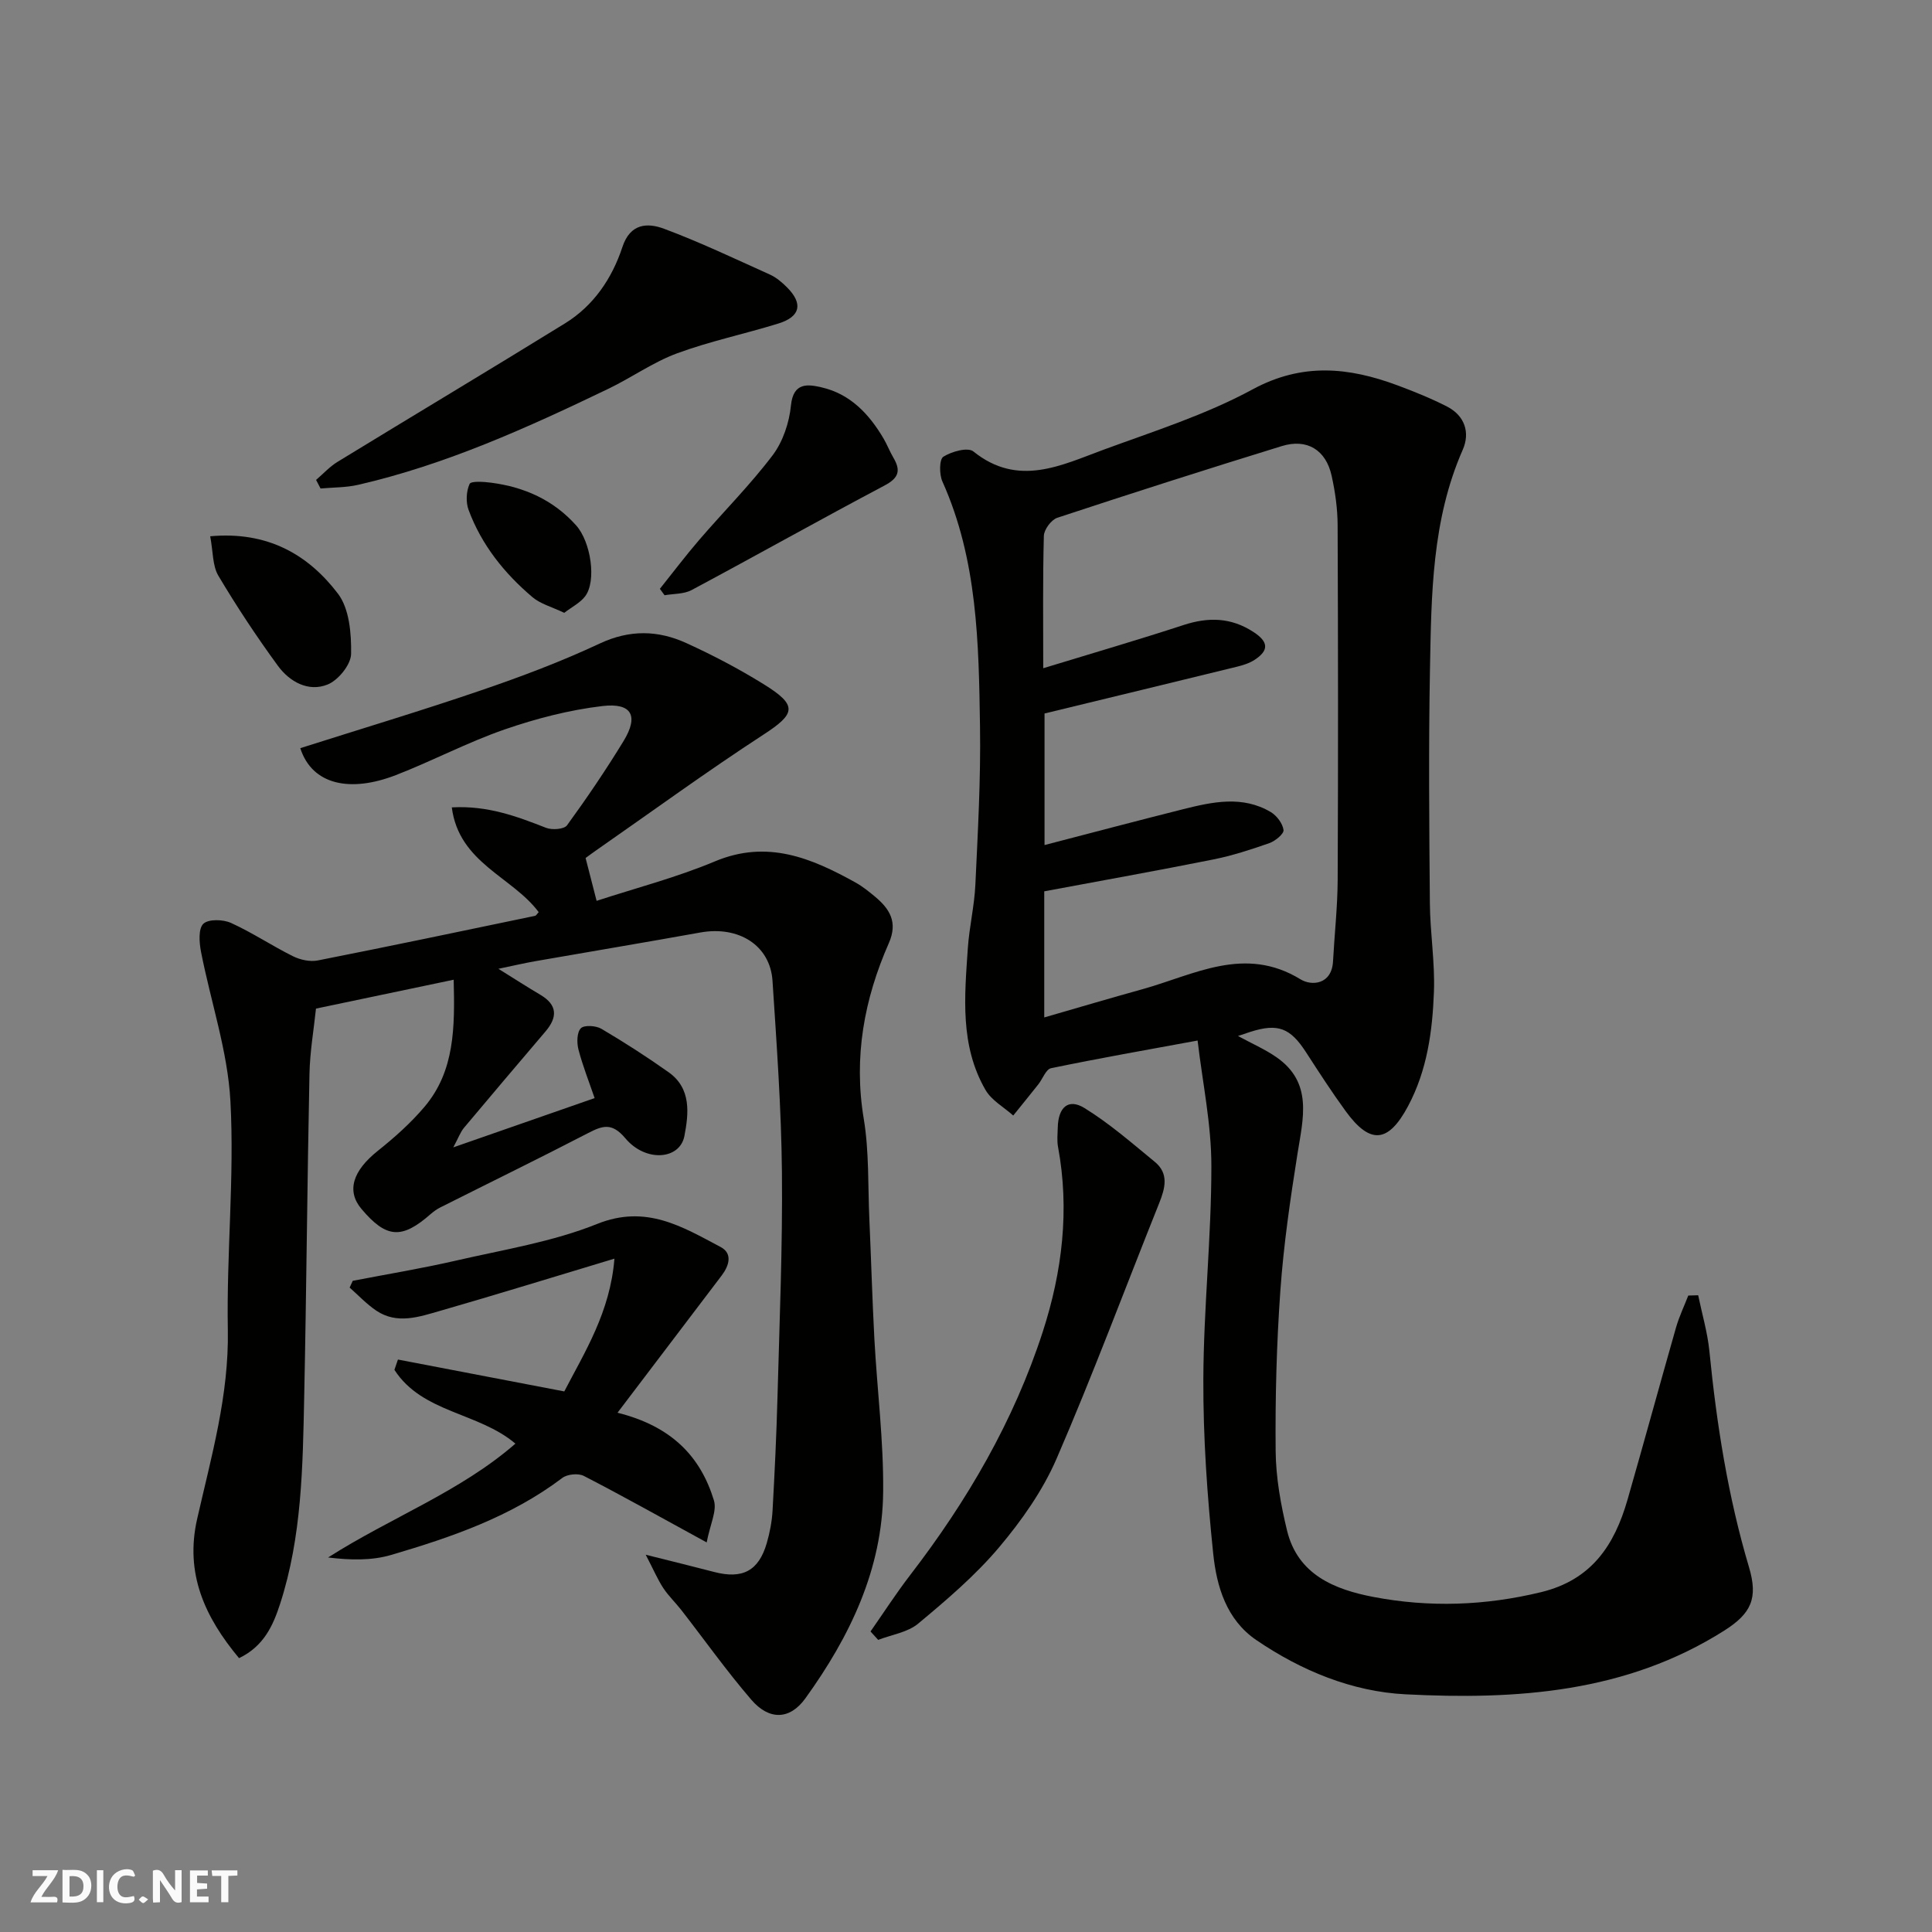 <svg enable-background="new 0 0 400 400" viewBox="0 0 400 400" xmlns="http://www.w3.org/2000/svg"><rect x="0" y="0" width="400" height="400" fill="#808080" stroke="none"/><g fill="#fafafb"><path d="m37.59 393.81c-.92.31-1.52.05-2-.78-.7-1.2-1.52-2.34-2.47-3.78v4.59c-.55.03-.95.05-1.41.07-.03-.37-.06-.64-.06-.91 0-1.91 0-3.81 0-5.7 1.13-.41 1.77-.03 2.29.91.62 1.11 1.38 2.14 2.31 3.19v-4.2h1.35v6.61z"/><path d="m12.94 393.88v-6.75c1.9.19 3.93-.54 5.37 1.29.8 1.01.78 2.88.03 3.97-1.37 1.97-3.4 1.51-5.4 1.49m1.45-1.22c2.04.12 2.92-.58 2.89-2.21-.03-1.51-.98-2.19-2.89-2z"/><path d="m11.81 393.87h-5.49c.68-2.18 2.47-3.48 3.51-5.45h-3.08v-1.21h5.29c-.71 2.13-2.44 3.48-3.47 5.51.86 0 1.63.04 2.39-.01.79-.05 1.14.21.85 1.16"/><path d="m39.33 393.86v-6.61h3.7v1.07h-2.22v1.52c.68.04 1.34.09 2.07.13v1.07c-.72.05-1.38.09-2.1.14v1.48h2.4v1.19h-3.85z"/><path d="m27.71 388.56c-1.15-.3-2.46-.61-3.1.64-.37.73-.41 1.93-.06 2.67.63 1.35 1.99.93 3.17.68.35.94-.01 1.32-.93 1.46-1.62.25-3.05-.27-3.76-1.48-.73-1.24-.6-3.03.31-4.17.88-1.11 2.71-1.7 4-1.16.32.13.44.74.65 1.12-.1.08-.19.16-.28.24"/><path d="m49.15 387.24v1.07c-.59.02-1.17.05-1.87.08v5.44h-1.48v-5.44h-1.85c-.05-.4-.08-.73-.13-1.15z"/><path d="m20.06 387.21h1.33v6.62h-1.33z"/><path d="m30.68 393.25c-.49.38-.8.79-1.05.76-.32-.05-.6-.45-.9-.7.26-.24.51-.64.8-.67.29-.04.62.3 1.15.61"/></g><path d="m247.95 215.43c-10.49 1.93-20.45 3.68-30.34 5.73-1.06.22-1.74 2.21-2.64 3.35-1.71 2.16-3.46 4.3-5.19 6.45-1.94-1.74-4.48-3.13-5.73-5.28-5.33-9.19-4.35-19.35-3.67-29.37.3-4.4 1.36-8.75 1.56-13.15.51-10.92 1.13-21.87.96-32.79-.26-17.21-.51-34.49-7.79-50.69-.66-1.47-.65-4.58.2-5.12 1.7-1.08 5.08-2.02 6.22-1.09 9.27 7.47 18.21 2.85 27.05-.4 10.38-3.81 21.08-7.21 30.73-12.44 10.31-5.59 19.91-4.6 29.99-.86 3.49 1.3 6.96 2.7 10.27 4.39 3.7 1.89 4.84 5.4 3.27 8.97-6.4 14.55-6.49 30.02-6.78 45.41-.3 16.16-.16 32.32-.02 48.49.05 6.1 1.07 12.22.84 18.3-.3 8.15-1.4 16.26-5.35 23.67-4.08 7.65-7.83 8.04-12.91 1.07-2.88-3.95-5.54-8.07-8.2-12.18-3.28-5.08-5.82-6.07-11.53-4.26-.72.23-1.44.48-2.58.86 2.86 1.56 5.56 2.73 7.93 4.37 7.62 5.27 5.56 12.65 4.39 20.02-1.49 9.37-2.86 18.8-3.54 28.26-.79 11.07-1.08 22.19-.98 33.29.05 5.5 1.06 11.09 2.36 16.46 2.22 9.14 9.84 12.2 17.88 13.74 11.57 2.21 23.11 1.82 34.71-.99 10.5-2.55 15.2-9.76 17.9-19.14 3.41-11.87 6.66-23.8 10.05-35.68.65-2.25 1.68-4.4 2.53-6.59.68-.02 1.37-.04 2.05-.06.79 3.85 1.93 7.67 2.32 11.56 1.5 15.14 3.85 30.12 8.2 44.73 1.92 6.44.47 9.59-5.11 13.13-20.33 12.89-43.04 14.37-65.99 13.2-11.08-.56-21.59-4.89-30.9-11.23-6.2-4.22-8.23-11.12-8.93-17.92-1.24-11.97-2.09-24.04-2.04-36.07.05-14.7 1.67-29.4 1.66-44.1.02-8.64-1.82-17.26-2.85-26.04zm-31.75-4.78c6.86-1.98 13.57-3.97 20.31-5.84 10.74-2.98 21.18-9.15 32.77-2.04 2.27 1.39 6.45 1.11 6.71-3.75.3-5.6.93-11.2.96-16.8.11-24.49.09-48.99-.01-73.48-.01-3.42-.5-6.89-1.24-10.24-1.18-5.36-5.1-7.76-10.33-6.14-15.54 4.79-31.03 9.74-46.47 14.84-1.24.41-2.74 2.43-2.78 3.74-.24 8.95-.13 17.91-.13 27.41 10.14-3.1 19.65-5.87 29.07-8.95 5.14-1.68 9.84-1.57 14.46 1.45 3.08 2 3.29 3.79.19 5.79-1.07.69-2.38 1.09-3.63 1.4-13.09 3.21-26.19 6.37-39.82 9.68v27.24c9.81-2.55 19.25-5.05 28.72-7.43 6.08-1.52 12.26-2.87 18.12.6 1.24.74 2.46 2.36 2.64 3.71.11.79-1.72 2.29-2.93 2.72-3.83 1.34-7.73 2.61-11.71 3.4-11.48 2.3-23.02 4.36-34.9 6.58z" fill="#010100"/><path d="m62.17 154.9c12.77-4.06 25.21-7.79 37.48-11.99 8.31-2.84 16.57-5.95 24.51-9.67 6.2-2.91 12.07-2.77 17.93-.1 5.49 2.5 10.88 5.33 16.01 8.51 7.11 4.4 6.66 6.1-.07 10.47-11.75 7.65-23.1 15.93-34.62 23.95-.79.55-1.55 1.12-2.17 1.57.76 2.94 1.48 5.76 2.28 8.87 8.04-2.63 16.5-4.82 24.47-8.16 10.87-4.57 20.02-.7 29.18 4.39 1.42.79 2.71 1.84 3.97 2.88 3.07 2.56 4.8 5.3 2.88 9.65-5.1 11.59-7.32 23.57-5.19 36.36 1.13 6.8.85 13.84 1.16 20.77.37 8.26.6 16.54 1.04 24.8.57 10.54 1.92 21.07 1.82 31.6-.14 16.07-6.89 30.05-16.11 42.83-3.22 4.47-7.5 4.57-11.19.28-5.12-5.95-9.68-12.38-14.5-18.58-1.21-1.55-2.66-2.92-3.73-4.55-1.15-1.75-1.98-3.72-3.63-6.89 5.85 1.47 10.02 2.48 14.17 3.57 5.86 1.53 9.22-.22 10.89-5.97.63-2.18 1.07-4.47 1.2-6.74.44-7.93.82-15.86 1.03-23.8.41-15.43 1.06-30.86.91-46.29-.13-13.2-1.09-26.4-1.95-39.59-.48-7.34-6.99-11.43-14.93-10.01-11.39 2.05-22.82 3.96-34.22 5.95-2.21.39-4.4.9-7.6 1.57 3.39 2.11 6.01 3.8 8.7 5.39 3.56 2.11 3.54 4.65 1.06 7.57-5.64 6.64-11.29 13.27-16.88 19.95-.75.9-1.16 2.09-2.22 4.06 10.28-3.59 19.6-6.84 29.26-10.2-1.15-3.36-2.46-6.66-3.35-10.07-.36-1.39-.33-3.54.5-4.39.7-.71 3.12-.55 4.25.11 4.76 2.81 9.43 5.81 13.94 9.01 4.73 3.36 4.13 8.58 3.25 13.18-.94 4.93-8.01 5.49-12.21.5-2.81-3.34-4.73-2.65-7.78-1.07-10.12 5.24-20.36 10.24-30.54 15.36-.72.36-1.4.85-2.01 1.38-5.98 5.26-9.18 5.03-14.32-1.06-3.15-3.73-1.8-7.9 3.38-12.03 3.46-2.76 6.83-5.76 9.68-9.13 6.28-7.43 6.27-16.49 6.03-26.3-9.64 2.02-18.93 3.97-28.51 5.98-.43 4.19-1.26 8.89-1.35 13.61-.46 22.26-.62 44.52-1.09 66.78-.3 14.44-.47 28.94-5 42.89-1.45 4.46-3.37 8.75-8.49 11.2-7.07-8.48-11.25-17.5-8.67-28.83 2.93-12.9 6.6-25.61 6.35-39.15-.29-15.75 1.38-31.57.54-47.27-.55-10.42-4.09-20.67-6.1-31.04-.37-1.9-.56-4.74.49-5.75 1.06-1.01 4.08-.92 5.72-.18 4.41 2 8.49 4.74 12.84 6.9 1.51.75 3.53 1.19 5.14.87 15.01-2.96 29.98-6.11 44.96-9.23.27-.06.47-.46.77-.77-5.44-7.33-16.51-10.16-17.99-21.69 7.43-.41 13.45 1.86 19.51 4.23 1.24.49 3.74.31 4.34-.51 4.12-5.66 8.06-11.47 11.71-17.45 3.17-5.2 1.73-7.97-4.38-7.25-6.86.81-13.72 2.59-20.26 4.85-7.67 2.66-14.92 6.51-22.51 9.45-9.4 3.64-17.31 2.08-19.78-5.58z" fill="#010100"/><path d="m127.85 292.49c11.2 2.8 17.18 9.05 19.96 18.15.66 2.16-.79 4.97-1.5 8.7-9.41-5.14-17.35-9.6-25.44-13.77-1.14-.59-3.42-.36-4.45.42-10.62 8.04-22.94 12.27-35.46 15.95-4.02 1.18-8.42 1.08-13.03.52 12.92-8.25 27.36-13.61 38.78-23.57-7.66-6.51-19.28-6.33-25.05-15.28.24-.71.48-1.42.73-2.13 11.32 2.17 22.64 4.34 34.44 6.6 4.19-8.08 9.51-16.43 10.38-27.49-12.54 3.77-24.28 7.41-36.1 10.81-4.33 1.24-8.9 2.85-13.21-.05-2-1.35-3.69-3.16-5.51-4.77.21-.47.43-.93.64-1.4 7.14-1.38 14.32-2.56 21.4-4.19 9.81-2.26 19.95-3.87 29.21-7.59 10.14-4.07 17.62.58 25.56 4.78 2.53 1.34 1.75 3.87.23 5.88-6.99 9.22-13.99 18.43-21.58 28.43z" fill="#010100"/><path d="m180.23 337.78c2.72-3.89 5.3-7.89 8.19-11.65 11.82-15.36 21.48-31.92 27.47-50.39 4.03-12.44 5.59-25.25 3.16-38.32-.24-1.29-.08-2.66-.05-3.99.1-4.19 2.19-6.08 5.53-4.02 5.18 3.19 9.83 7.26 14.56 11.14 2.95 2.42 2.15 5.44.91 8.54-7.07 17.65-13.7 35.48-21.25 52.92-2.87 6.62-7.24 12.82-11.92 18.37-4.92 5.82-10.84 10.87-16.73 15.77-2.18 1.82-5.49 2.29-8.28 3.37-.52-.58-1.06-1.16-1.59-1.74z" fill="#010100"/><path d="m65.44 99.36c1.46-1.25 2.79-2.72 4.41-3.72 15.69-9.6 31.48-19.03 47.13-28.69 5.93-3.66 9.74-9.31 11.88-15.8 1.62-4.92 5.18-5.07 8.62-3.79 7.45 2.78 14.67 6.22 21.93 9.49 1.3.59 2.48 1.59 3.51 2.62 3.39 3.38 2.82 6.09-1.76 7.51-6.97 2.16-14.17 3.66-21 6.18-4.97 1.84-9.41 5.03-14.22 7.34-16.72 8.04-33.61 15.7-51.81 19.88-2.51.58-5.17.52-7.76.76-.32-.58-.62-1.18-.93-1.78z" fill="#010100"/><path d="m136.62 121.91c2.71-3.39 5.33-6.86 8.16-10.15 5.04-5.86 10.54-11.36 15.19-17.51 2.13-2.82 3.44-6.76 3.79-10.32.49-4.89 3.6-4.36 6.35-3.73 5.92 1.36 9.84 5.52 12.83 10.61.74 1.26 1.27 2.66 2.01 3.92 1.56 2.64 1.2 4.2-1.8 5.78-13.4 7.09-26.61 14.52-39.97 21.66-1.6.85-3.72.74-5.59 1.07-.33-.45-.65-.89-.97-1.33z" fill="#010100"/><path d="m43.52 111.03c11.88-1.08 20.27 3.78 26.44 11.87 2.38 3.12 2.8 8.28 2.73 12.49-.04 2.22-2.65 5.44-4.86 6.33-3.98 1.61-7.87-.57-10.29-3.87-4.4-6.02-8.53-12.26-12.34-18.67-1.22-2.07-1.07-4.95-1.68-8.15z" fill="#010100"/><path d="m116.82 126.88c-2.62-1.25-4.93-1.85-6.56-3.23-5.84-4.94-10.57-10.85-13.25-18.09-.59-1.6-.48-3.83.21-5.36.29-.65 2.96-.46 4.49-.26 6.85.9 12.86 3.57 17.56 8.82 3.08 3.44 4.28 11.56 1.86 14.72-1.03 1.34-2.71 2.17-4.31 3.4z" fill="#010100"/></svg>